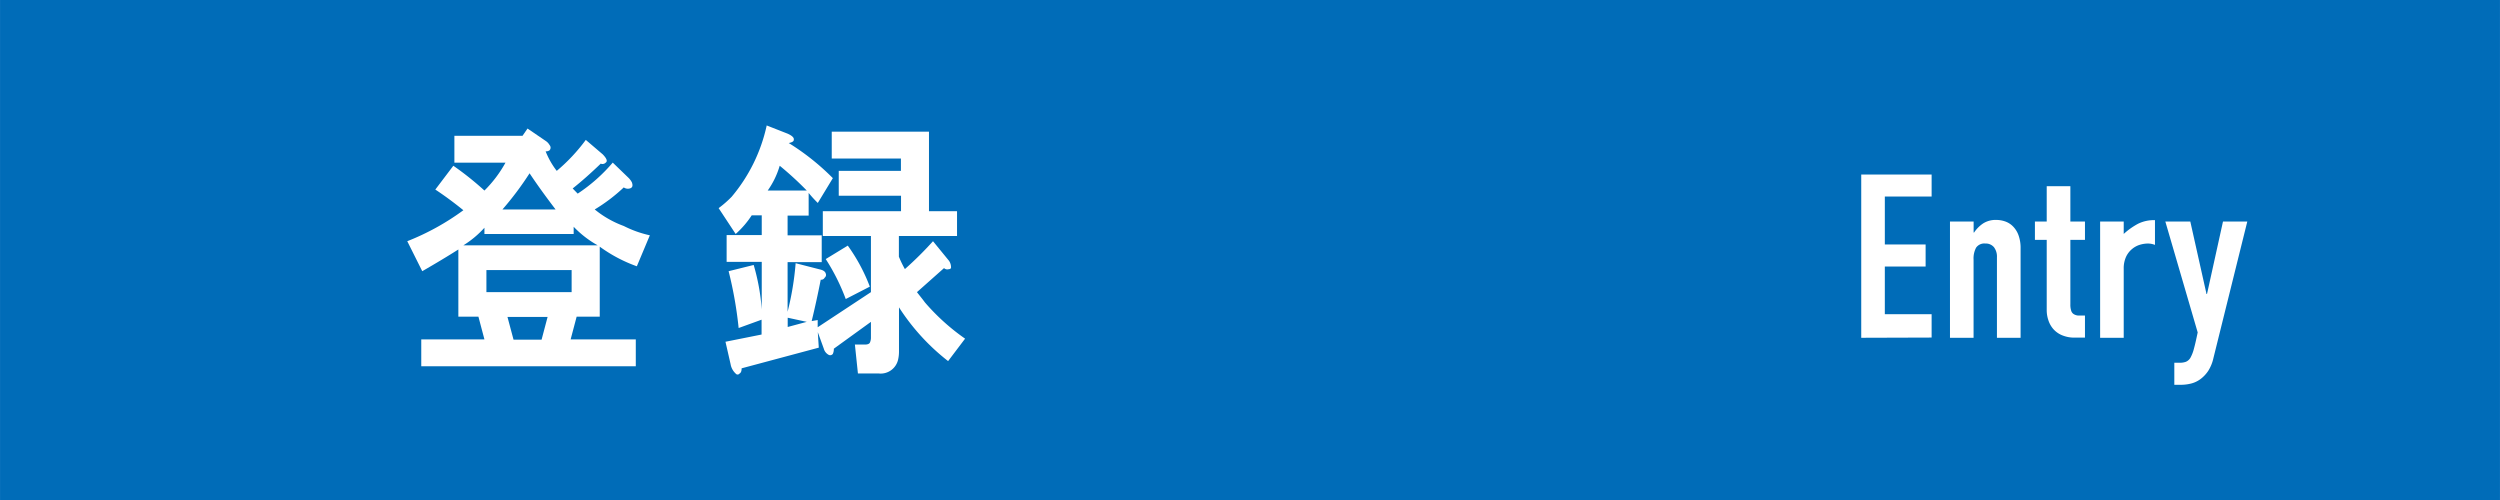 <svg xmlns="http://www.w3.org/2000/svg" width="160mm" height="32mm" viewBox="0 0 453.54 90.71">
  <defs>
    <style>
      .cls-1 {
        fill: #006cb8;
      }

      .cls-2 {
        fill: #fff;
      }
    </style>
  </defs>
  <title>title_entry</title>
  <g id="レイヤー_2" data-name="レイヤー 2">
    <g id="Text">
      <g>
        <rect class="cls-1" width="453.54" height="90.71"/>
        <g>
          <path class="cls-2" d="M99.7,26.32a.7.7,0,0,1,0,.94,1,1,0,0,1-.72.19A14.46,14.46,0,0,0,101,31a32.31,32.31,0,0,0,5.27-5.62L109.34,28c.73.75.91,1.25.55,1.5a.82.82,0,0,1-.91.19q-2.73,2.63-5.09,4.5l.91.94a30.19,30.19,0,0,0,6.36-5.63l2.91,2.81a3.49,3.49,0,0,1,.55.75c.24.63.12,1-.37,1.13a1.28,1.28,0,0,1-1.09-.19A30.77,30.77,0,0,1,107.89,38a18.24,18.24,0,0,0,5.27,3,19.8,19.8,0,0,0,4.73,1.69l-2.36,5.62a26.61,26.61,0,0,1-6.73-3.56V57.45h-4.19l-1.09,4.12h11.82v4.88H76.42V61.57H87.88l-1.09-4.12H83.15V45.26Q80.42,47,76.6,49.2l-2.72-5.44a45,45,0,0,0,10.18-5.62c-1.7-1.38-3.39-2.63-5.09-3.75l3.27-4.32a54.88,54.88,0,0,1,5.64,4.5,22.11,22.11,0,0,0,3.82-5.06H82.43V24.64H94.79l.91-1.32L99,25.57A2.17,2.17,0,0,1,99.7,26.32Zm4.37,16.13H87.88V41.32a17.81,17.81,0,0,1-3.82,3.19h24.37a18.55,18.55,0,0,1-4.36-3.37ZM88.24,49V53H103.7V49ZM100.79,38c-1.81-2.37-3.39-4.56-4.72-6.56A56.94,56.94,0,0,1,91.15,38Zm-8.73,19.5,1.1,4.12h5.09l1.09-4.12Z"/>
          <path class="cls-2" d="M144,25.39c0,.25-.31.44-.91.56a43.65,43.65,0,0,1,8,6.37l-2.73,4.5A21.31,21.31,0,0,1,146.7,35v4.12h-3.82v3.57h6.19v4.87h-6.19v9a52.77,52.77,0,0,0,1.46-8.81l4.36,1.12c.61.13,1,.38,1.1.75a.63.63,0,0,1-.19.75.71.71,0,0,1-.72.38q-.73,3.75-1.64,7.5l1.09-.19v1.31L158,53V42.82h-8.73v-4.5h14.19V35.51H152.16V31h11.28V28.76H150.89V23.89h17.64V38.32h5.09v4.5H163.07v3.75a19.88,19.88,0,0,0,1.09,2.25,63.78,63.78,0,0,0,5.1-5.06l2.91,3.56a2.09,2.09,0,0,1,.36,1.13.32.32,0,0,1-.36.37.87.87,0,0,1-.91-.18L166.35,53c.48.63,1,1.25,1.45,1.87a39.17,39.17,0,0,0,7.28,6.57L172,65.51a39.18,39.18,0,0,1-8.91-9.75v8.06a6.41,6.41,0,0,1-.18,1.5,3.24,3.24,0,0,1-3.46,2.44h-3.81l-.55-5.25h1.82c.48,0,.79-.12.91-.37a2.19,2.19,0,0,0,.18-.94V58.39l-6.73,4.87a2.16,2.16,0,0,1-.18.94.6.6,0,0,1-.73.19,1.79,1.79,0,0,1-.91-1.13l-1.09-3,.18,2.81-14,3.75c0,.5-.12.81-.37.94a.44.44,0,0,1-.72,0,3,3,0,0,1-.91-1.69L131.61,62l6.55-1.31V58L134,59.51a72.42,72.42,0,0,0-1.82-10.31l4.55-1.13a38.49,38.49,0,0,1,1.46,8.07V47.51h-6.37V42.64h6.37V39.07h-1.82a16.91,16.91,0,0,1-2.91,3.38l-3.09-4.69a19.24,19.24,0,0,0,2.36-2.06,29.87,29.87,0,0,0,6.36-12.94l3.82,1.5C143.73,24.64,144.1,25,144,25.39Zm2.36,9.18a59.14,59.14,0,0,0-4.91-4.5,15.08,15.08,0,0,1-2.18,4.5Zm-3.46,24.75,3.46-.93-3.46-.75ZM157.8,52l-4.37,2.25A37.46,37.46,0,0,0,149.8,47l4-2.44A32.32,32.32,0,0,1,157.8,52Z"/>
        </g>
        <g>
          <path class="cls-2" d="M337.66,61.28V31.66h12.77v4h-8.49v8.69h7.4v4h-7.4V57h8.49v4.24Z"/>
          <path class="cls-2" d="M353.76,61.28V40.19h4.29v2h.08a6,6,0,0,1,1.62-1.64,4.21,4.21,0,0,1,2.42-.65,4.92,4.92,0,0,1,1.59.27,3.68,3.68,0,0,1,1.43.9,4.43,4.43,0,0,1,1,1.6,6.69,6.69,0,0,1,.38,2.39V61.28h-4.29V46.68a2.81,2.81,0,0,0-.54-1.83,1.93,1.93,0,0,0-1.56-.67,1.82,1.82,0,0,0-1.68.75,4.15,4.15,0,0,0-.46,2.17V61.28Z"/>
          <path class="cls-2" d="M371.31,40.19V33.78h4.29v6.41h2.65v3.33H375.6V55.21a3.5,3.5,0,0,0,.15,1.16,1.1,1.1,0,0,0,.48.63,1.84,1.84,0,0,0,.82.25c.32,0,.72,0,1.2,0v4h-1.77a5.78,5.78,0,0,1-2.46-.46,4.32,4.32,0,0,1-1.57-1.16,4.59,4.59,0,0,1-.86-1.6,5.68,5.68,0,0,1-.28-1.73V43.52h-2.14V40.19Z"/>
          <path class="cls-2" d="M381,61.28V40.19h4.28v2.25a12.8,12.8,0,0,1,2.57-1.83,6.49,6.49,0,0,1,3.1-.67v4.49a3.62,3.62,0,0,0-1.3-.25,5.25,5.25,0,0,0-1.45.23,4,4,0,0,0-1.41.77,4,4,0,0,0-1.09,1.42,5,5,0,0,0-.42,2.16V61.28Z"/>
          <path class="cls-2" d="M392.83,40.19h4.53l2.94,13.15h.09l2.9-13.15h4.41l-6.14,24.75a7.26,7.26,0,0,1-.94,2.33,6,6,0,0,1-1.41,1.5,4.84,4.84,0,0,1-1.7.81,7.72,7.72,0,0,1-1.87.23h-1.18v-4h1a3.24,3.24,0,0,0,1.09-.17,1.73,1.73,0,0,0,.84-.75,6.86,6.86,0,0,0,.63-1.64c.2-.71.42-1.69.68-2.94Z"/>
        </g>
      </g>
    </g>
  </g>
</svg>

